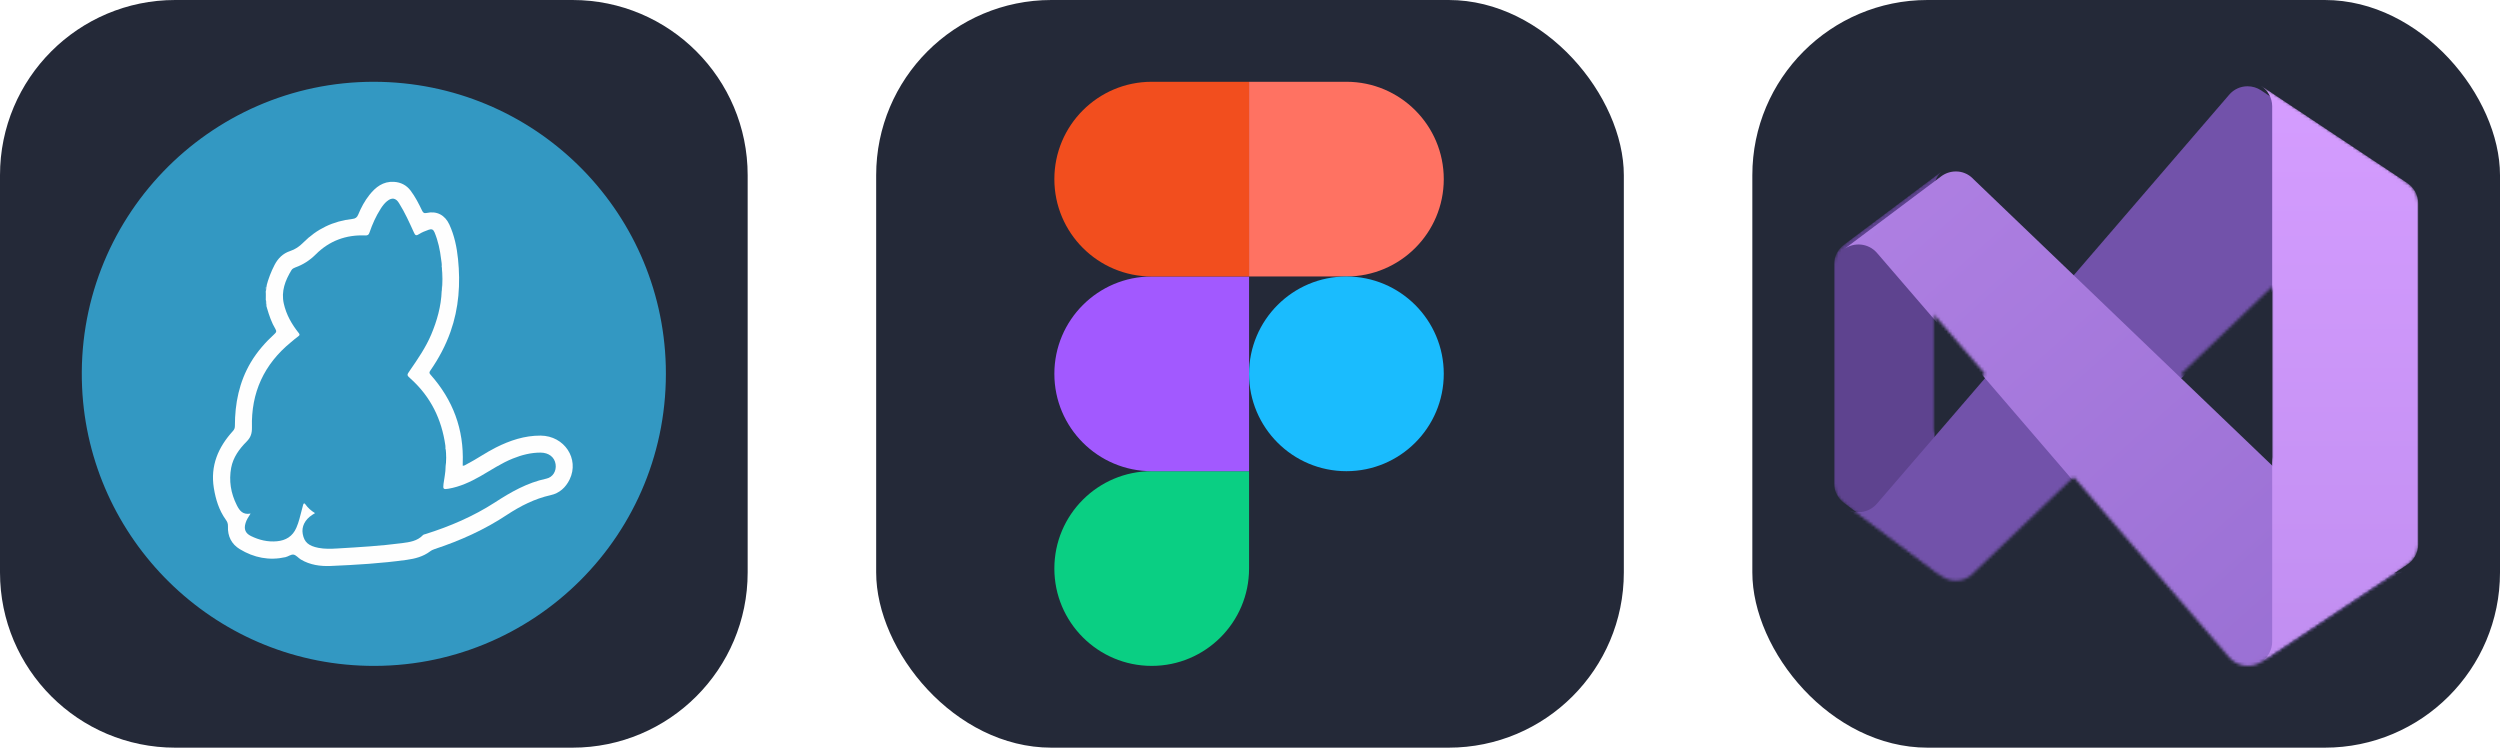 
  <svg width="160.5" height="48" viewBox="0 0 856 256" fill="none" xmlns="http://www.w3.org/2000/svg" xmlns:xlink="http://www.w3.org/1999/xlink" version="1.1">
    
        <g transform="translate(0, 0)">
          <svg width="256" height="256" viewBox="0 0 256 256" fill="none" xmlns="http://www.w3.org/2000/svg">
<g clip-path="url(#clip0_33_528)">
<path d="M196 0H60C26.863 0 0 26.863 0 60V196C0 229.137 26.863 256 60 256H196C229.137 256 256 229.137 256 196V60C256 26.863 229.137 0 196 0Z" fill="#242938"/>
<g clip-path="url(#clip1_33_528)">
<path d="M128.045 28C182.695 28.107 226.564 71.584 227.967 125.288C229.453 182.971 182.456 229.288 125.709 227.975C72.653 226.77 30.444 184.432 28.107 132.635C25.507 75.233 71.431 27.959 128.045 28Z" fill="#3398C2"/>
<path d="M91.21 98.032C91.863 95.498 92.804 93.046 94.009 90.71C95.189 88.457 96.874 86.772 99.317 85.964C101.067 85.394 102.528 84.387 103.841 83.058C108.472 78.402 114.094 75.695 120.632 74.969C121.705 74.861 122.25 74.465 122.663 73.458C123.645 71.072 124.867 68.778 126.485 66.747C128.623 64.056 131.182 62.05 134.881 62.265C137.217 62.397 139.165 63.379 140.585 65.261C142.178 67.358 143.359 69.702 144.498 72.063C144.87 72.831 145.175 73.111 146.116 72.913C149.567 72.145 152.365 73.656 153.851 76.867C155.577 80.623 156.41 84.602 156.823 88.671C157.698 97.132 157.129 105.461 154.264 113.567C152.58 118.33 150.219 122.746 147.338 126.898C146.991 127.402 146.9 127.732 147.379 128.252C155.098 136.911 158.879 147.006 158.441 158.637V159.471C158.986 159.495 159.407 159.165 159.82 158.942C163.229 157.192 166.333 154.964 169.767 153.238C174.597 150.811 179.649 149.111 185.13 149.152C193.237 149.218 198.446 157.11 195.053 164.143C193.716 166.916 191.537 168.889 188.54 169.541C183.075 170.763 178.221 173.239 173.59 176.277C165.962 181.345 157.607 185.109 148.865 187.99C148.279 188.188 147.726 188.428 147.222 188.824C144.886 190.574 142.154 191.292 139.306 191.688C130.671 192.893 121.994 193.413 113.293 193.785C109.71 193.942 106.144 193.455 102.974 191.556C102.124 191.028 101.381 190.045 100.506 189.897C99.656 189.765 98.69 190.549 97.749 190.772C92.176 192.018 86.951 190.97 82.121 188.04C79.257 186.314 77.903 183.582 78.052 180.214C78.093 179.315 77.837 178.662 77.309 177.944C74.989 174.708 73.858 171.019 73.222 167.123C71.976 159.454 74.708 153.114 79.777 147.559C80.256 147.031 80.429 146.511 80.429 145.809C80.429 138.141 81.89 130.835 85.828 124.149C88.032 120.41 90.88 117.199 94.05 114.293C94.661 113.748 94.727 113.377 94.314 112.675C92.977 110.447 92.152 107.995 91.425 105.502C90.814 105.065 91.21 104.388 90.963 103.843C90.922 103.43 90.963 103.009 90.831 102.597V99.864C90.938 99.468 90.938 99.055 90.938 98.643C91.037 98.445 90.996 98.18 91.21 98.032Z" fill="#FEFEFE"/>
<path d="M91.144 103.826C91.318 104.371 91.103 104.982 91.425 105.51C91.334 105.576 91.334 106.014 91.21 105.709C90.971 105.122 90.798 104.462 90.798 103.826C90.756 101.73 90.558 99.608 91.144 97.528C91.169 97.702 91.186 97.875 91.235 98.032C91.21 98.23 91.194 98.428 91.169 98.601C90.971 98.973 91.194 99.41 90.996 99.782V102.646C91.144 103.018 90.955 103.455 91.144 103.826Z" fill="#3298C3"/>
<path d="M152.572 159.776C152.572 161.79 152.109 163.755 151.854 165.719C151.639 167.444 151.812 167.643 153.562 167.337C157.5 166.66 161.058 165.001 164.492 163.053C168.166 160.956 171.666 158.571 175.596 157.002C178.634 155.781 181.738 154.972 185.04 154.972C187.904 154.972 189.894 156.524 190.24 158.975C190.571 161.245 189.324 163.416 187.046 163.895C180.532 165.274 174.91 168.485 169.429 172.051C162.082 176.797 154.082 180.223 145.753 182.848C145.447 182.938 145.051 183.004 144.853 183.194C142.888 185.274 140.288 185.621 137.663 185.968C130.299 186.934 122.886 187.363 115.456 187.8C113.318 187.932 111.172 187.998 109.034 187.586C105.624 186.909 104.179 185.638 103.659 182.839C103.197 180.322 104.378 177.944 106.895 176.302C107.16 176.128 107.44 175.955 107.861 175.691C106.507 174.857 105.393 173.875 104.543 172.653C104.13 172.084 103.907 172.439 103.775 172.917C103.362 174.494 102.941 176.087 102.528 177.664C102.248 178.712 101.893 179.744 101.455 180.743C100.184 183.648 97.873 185.051 94.81 185.332C91.681 185.613 88.734 184.919 85.935 183.541C84.012 182.6 83.442 181.18 84.078 179.1C84.408 177.986 85.044 177.02 85.803 175.839C83.162 176.368 81.998 174.832 81.081 172.975C79.026 168.906 78.324 164.605 79.158 160.147C79.835 156.606 81.915 153.725 84.408 151.233C85.869 149.771 86.307 148.368 86.266 146.313C85.935 134.443 90.418 124.694 99.647 117.158C100.456 116.481 101.265 115.779 102.116 115.168C102.644 114.797 102.702 114.557 102.273 114.013C99.887 111.016 98.029 107.764 97.179 103.983C96.213 99.724 97.658 96.026 99.804 92.485C100.11 92.006 100.588 91.767 101.117 91.569C103.808 90.603 106.078 89.142 108.134 87.086C112.765 82.455 118.494 80.334 125.049 80.615C125.883 80.656 126.254 80.416 126.51 79.632C127.492 76.768 128.714 74.011 130.357 71.46C130.968 70.495 131.645 69.603 132.52 68.885C134.138 67.548 135.516 67.746 136.606 69.52C138.62 72.731 140.172 76.19 141.741 79.641C142.137 80.516 142.443 80.821 143.359 80.227C144.432 79.55 145.629 79.071 146.834 78.65C147.8 78.32 148.362 78.543 148.783 79.55C150.004 82.497 150.665 85.584 151.036 88.754C151.144 89.629 151.342 90.479 151.234 91.354C151.168 93.252 151.259 95.159 151.276 97.082C151.276 97.933 150.97 98.791 151.234 99.658C151.036 104.858 149.658 109.778 147.652 114.541C145.769 118.998 143.037 122.952 140.304 126.915C139.231 128.442 139.256 128.466 140.651 129.713C147.47 135.854 151.234 143.572 152.497 152.578C152.539 152.925 152.522 153.296 152.522 153.668C152.242 154.501 152.547 155.31 152.564 156.119C152.638 157.349 152.357 158.579 152.572 159.776Z" fill="#3398C2"/>
<path d="M151.259 99.674C150.995 99.46 151.061 99.146 151.061 98.865V92.196C151.061 91.915 150.995 91.61 151.259 91.387C151.548 94.144 151.565 96.917 151.259 99.674Z" fill="#2B95C1"/>
<path d="M152.572 159.776C152.134 158.092 152.481 156.392 152.374 154.708C152.349 154.361 152.242 153.965 152.572 153.684C152.852 155.715 152.811 157.745 152.572 159.776Z" fill="#2693BF"/>
<path d="M90.971 99.782C90.996 99.385 90.798 98.948 91.144 98.601C91.144 98.989 91.169 99.41 90.971 99.782ZM91.144 103.826C90.814 103.48 90.988 103.042 90.971 102.646C91.194 103.018 91.144 103.43 91.144 103.826Z" fill="#3398C2"/>
</g>
</g>
<defs>
<clipPath id="clip0_33_528">
<rect width="256" height="256" fill="white"/>
</clipPath>
<clipPath id="clip1_33_528">
<rect width="200" height="200" fill="white" transform="translate(28 28)"/>
</clipPath>
</defs>
</svg>

        </g>
         
        <g transform="translate(300, 0)">
          <svg xmlns="http://www.w3.org/2000/svg" width="256" height="256" fill="none" viewBox="0 0 256 256"><rect width="256" height="256" fill="#242938" rx="60"/><g clip-path="url(#clip0_4_180)"><path fill="#0ACF83" d="M94.347 228C112.747 228 127.68 213.067 127.68 194.667V161.333H94.347C75.947 161.333 61.013 176.267 61.013 194.667C61.013 213.067 75.947 228 94.347 228Z"/><path fill="#A259FF" d="M61.013 128C61.013 109.6 75.947 94.667 94.347 94.667H127.68V161.333H94.347C75.947 161.333 61.013 146.4 61.013 128Z"/><path fill="#F24E1E" d="M61.013 61.333C61.013 42.933 75.947 28 94.347 28H127.68V94.667H94.347C75.947 94.667 61.013 79.733 61.013 61.333Z"/><path fill="#FF7262" d="M127.68 28H161.013C179.413 28 194.347 42.933 194.347 61.333C194.347 79.733 179.413 94.667 161.013 94.667H127.68V28Z"/><path fill="#1ABCFE" d="M194.347 128C194.347 146.4 179.413 161.333 161.013 161.333C142.613 161.333 127.68 146.4 127.68 128C127.68 109.6 142.613 94.667 161.013 94.667C179.413 94.667 194.347 109.6 194.347 128Z"/></g><defs><clipPath id="clip0_4_180"><rect width="133.36" height="200" fill="#fff" transform="translate(61 28)"/></clipPath></defs></svg>
        </g>
         
        <g transform="translate(600, 0)">
          <svg width="256" height="256" viewBox="0 0 256 256" fill="none" xmlns="http://www.w3.org/2000/svg">
<rect width="256" height="256" rx="60" fill="#242938"/>
<mask id="mask0_217_156" style="mask-type:alpha" maskUnits="userSpaceOnUse" x="28" y="28" width="200" height="200">
<path d="M64.666 197.166L31.334 172.166C30.295 171.394 29.452 170.389 28.873 169.23C28.294 168.072 27.995 166.795 28 165.5V90.5C27.995 89.205 28.294 87.928 28.873 86.77C29.452 85.612 30.295 84.606 31.334 83.835L64.666 58.834C63.77 59.675 63.094 60.722 62.694 61.883C62.295 63.045 62.186 64.287 62.375 65.5V190.5C62.186 191.714 62.295 192.955 62.694 194.117C63.094 195.278 63.77 196.325 64.666 197.166Z" fill="white"/>
<path d="M224.29 62.709C222.917 61.807 221.308 61.329 219.665 61.334C218.601 61.326 217.544 61.527 216.558 61.927C215.571 62.327 214.673 62.918 213.915 63.666L213.334 64.25L146.834 128L110.04 163.291L76 195.915L75.416 196.5C74.658 197.248 73.76 197.84 72.774 198.241C71.787 198.641 70.731 198.843 69.666 198.834C67.863 198.83 66.109 198.246 64.666 197.165L31.334 172.166C33.028 173.437 35.142 174.016 37.248 173.784C39.353 173.552 41.29 172.526 42.666 170.915L79.666 127.959L110.04 92.709L163.25 30.916C164.022 30 164.985 29.265 166.072 28.762C167.159 28.258 168.343 27.998 169.541 28C171.184 27.995 172.792 28.473 174.165 29.375L224.29 62.709Z" fill="white"/>
<path d="M224.29 193.29L174.291 226.624C172.589 227.735 170.545 228.195 168.532 227.92C166.52 227.644 164.674 226.651 163.334 225.125L110.04 163.291L79.666 127.959L42.666 85.04C41.278 83.446 39.339 82.436 37.237 82.212C35.135 81.988 33.027 82.568 31.334 83.834L64.666 58.834C66.109 57.755 67.863 57.169 69.666 57.166C70.731 57.157 71.787 57.358 72.774 57.759C73.76 58.16 74.658 58.751 75.416 59.5L76 60.084L110.04 92.709L146.834 128L213.334 191.75L213.915 192.334C214.673 193.082 215.571 193.672 216.558 194.072C217.544 194.472 218.601 194.674 219.665 194.665C221.308 194.671 222.917 194.193 224.29 193.29Z" fill="white"/>
<path d="M228 69.665V186.334C228.001 187.709 227.663 189.064 227.016 190.276C226.369 191.49 225.433 192.525 224.29 193.29L174.291 226.624C175.433 225.859 176.369 224.823 177.017 223.609C177.663 222.395 178 221.041 177.999 219.665V36.334C177.981 34.949 177.622 33.589 176.953 32.375C176.284 31.161 175.327 30.131 174.165 29.375L224.29 62.709C225.429 63.477 226.364 64.513 227.011 65.726C227.658 66.939 227.997 68.291 228 69.665Z" fill="white"/>
</mask>
<g mask="url(#mask0_217_156)">
<path d="M64.666 197.165L31.334 172.166C30.295 171.394 29.452 170.387 28.873 169.23C28.294 168.072 27.995 166.794 28 165.5V90.5C27.995 89.205 28.294 87.927 28.873 86.77C29.452 85.612 30.295 84.606 31.334 83.834L64.666 58.834C63.77 59.675 63.094 60.722 62.694 61.883C62.295 63.045 62.186 64.286 62.375 65.5V190.5C62.186 191.714 62.295 192.955 62.694 194.117C63.094 195.278 63.77 196.324 64.666 197.165Z" fill="#5E438F"/>
<g filter="url(#filter0_dd_217_156)">
<path d="M224.289 62.709C222.917 61.807 221.308 61.329 219.665 61.334C218.601 61.326 217.544 61.527 216.557 61.927C215.571 62.327 214.673 62.918 213.915 63.666L213.334 64.25L177.914 98.209L146.834 128L110.04 163.291L75.999 195.915L75.415 196.5C74.658 197.248 73.76 197.84 72.773 198.241C71.786 198.641 70.73 198.843 69.665 198.834C67.862 198.83 66.109 198.246 64.665 197.165L31.334 172.166C33.027 173.437 35.142 174.016 37.247 173.784C39.352 173.552 41.29 172.526 42.665 170.915L61.334 149.25L79.665 127.959L110.04 92.709L163.249 30.916C164.022 30 164.985 29.265 166.072 28.762C167.158 28.258 168.343 27.998 169.539 28C171.183 27.995 172.791 28.473 174.165 29.375L224.289 62.709Z" fill="url(#paint0_linear_217_156)"/>
</g>
<g filter="url(#filter1_dd_217_156)">
<path d="M224.289 193.29L174.29 226.625C172.589 227.736 170.545 228.195 168.532 227.92C166.519 227.644 164.674 226.652 163.334 225.125L110.04 163.291L79.665 127.959L61.334 106.709L42.665 85.041C41.277 83.446 39.338 82.436 37.236 82.212C35.135 81.988 33.026 82.568 31.334 83.834L64.665 58.834C66.109 57.755 67.862 57.169 69.665 57.166C70.73 57.157 71.786 57.358 72.773 57.759C73.76 58.16 74.658 58.751 75.415 59.5L75.999 60.084L110.04 92.709L146.834 128L177.958 157.835L213.334 191.75L213.915 192.335C214.673 193.082 215.571 193.672 216.557 194.072C217.544 194.472 218.601 194.674 219.665 194.665C221.308 194.671 222.917 194.192 224.289 193.29Z" fill="url(#paint1_linear_217_156)"/>
</g>
<g filter="url(#filter2_dd_217_156)">
<path d="M228 69.665V186.333C228.001 187.709 227.663 189.063 227.016 190.277C226.369 191.489 225.433 192.525 224.29 193.29L174.29 226.624C175.433 225.859 176.369 224.823 177.015 223.609C177.663 222.395 178 221.041 177.999 219.665V36.334C177.981 34.949 177.622 33.589 176.953 32.375C176.284 31.161 175.327 30.131 174.165 29.375L224.29 62.709C225.429 63.477 226.363 64.513 227.011 65.726C227.657 66.938 227.997 68.291 228 69.665Z" fill="url(#paint2_linear_217_156)"/>
</g>
</g>
<defs>
<filter id="filter0_dd_217_156" x="26.153" y="24.114" width="203.317" height="181.196" filterUnits="userSpaceOnUse" color-interpolation-filters="sRGB">
<feFlood flood-opacity="0" result="BackgroundImageFix"/>
<feColorMatrix in="SourceAlpha" type="matrix" values="0 0 0 0 0 0 0 0 0 0 0 0 0 0 0 0 0 0 127 0" result="hardAlpha"/>
<feOffset dy="0.246"/>
<feGaussianBlur stdDeviation="0.246"/>
<feColorMatrix type="matrix" values="0 0 0 0 0 0 0 0 0 0 0 0 0 0 0 0 0 0 0.24 0"/>
<feBlend mode="normal" in2="BackgroundImageFix" result="effect1_dropShadow_217_156"/>
<feColorMatrix in="SourceAlpha" type="matrix" values="0 0 0 0 0 0 0 0 0 0 0 0 0 0 0 0 0 0 127 0" result="hardAlpha"/>
<feOffset dy="1.295"/>
<feGaussianBlur stdDeviation="2.59"/>
<feColorMatrix type="matrix" values="0 0 0 0 0 0 0 0 0 0 0 0 0 0 0 0 0 0 0.22 0"/>
<feBlend mode="normal" in2="effect1_dropShadow_217_156" result="effect2_dropShadow_217_156"/>
<feBlend mode="normal" in="SourceGraphic" in2="effect2_dropShadow_217_156" result="shape"/>
</filter>
<filter id="filter1_dd_217_156" x="26.153" y="53.28" width="203.317" height="181.194" filterUnits="userSpaceOnUse" color-interpolation-filters="sRGB">
<feFlood flood-opacity="0" result="BackgroundImageFix"/>
<feColorMatrix in="SourceAlpha" type="matrix" values="0 0 0 0 0 0 0 0 0 0 0 0 0 0 0 0 0 0 127 0" result="hardAlpha"/>
<feOffset dy="0.246"/>
<feGaussianBlur stdDeviation="0.246"/>
<feColorMatrix type="matrix" values="0 0 0 0 0 0 0 0 0 0 0 0 0 0 0 0 0 0 0.24 0"/>
<feBlend mode="normal" in2="BackgroundImageFix" result="effect1_dropShadow_217_156"/>
<feColorMatrix in="SourceAlpha" type="matrix" values="0 0 0 0 0 0 0 0 0 0 0 0 0 0 0 0 0 0 127 0" result="hardAlpha"/>
<feOffset dy="1.295"/>
<feGaussianBlur stdDeviation="2.59"/>
<feColorMatrix type="matrix" values="0 0 0 0 0 0 0 0 0 0 0 0 0 0 0 0 0 0 0.22 0"/>
<feBlend mode="normal" in2="effect1_dropShadow_217_156" result="effect2_dropShadow_217_156"/>
<feBlend mode="normal" in="SourceGraphic" in2="effect2_dropShadow_217_156" result="shape"/>
</filter>
<filter id="filter2_dd_217_156" x="158.622" y="13.832" width="84.921" height="228.335" filterUnits="userSpaceOnUse" color-interpolation-filters="sRGB">
<feFlood flood-opacity="0" result="BackgroundImageFix"/>
<feColorMatrix in="SourceAlpha" type="matrix" values="0 0 0 0 0 0 0 0 0 0 0 0 0 0 0 0 0 0 127 0" result="hardAlpha"/>
<feOffset/>
<feGaussianBlur stdDeviation="0.13"/>
<feColorMatrix type="matrix" values="0 0 0 0 0 0 0 0 0 0 0 0 0 0 0 0 0 0 0.24 0"/>
<feBlend mode="normal" in2="BackgroundImageFix" result="effect1_dropShadow_217_156"/>
<feColorMatrix in="SourceAlpha" type="matrix" values="0 0 0 0 0 0 0 0 0 0 0 0 0 0 0 0 0 0 127 0" result="hardAlpha"/>
<feOffset/>
<feGaussianBlur stdDeviation="7.771"/>
<feColorMatrix type="matrix" values="0 0 0 0 0 0 0 0 0 0 0 0 0 0 0 0 0 0 0.3 0"/>
<feBlend mode="normal" in2="effect1_dropShadow_217_156" result="effect2_dropShadow_217_156"/>
<feBlend mode="normal" in="SourceGraphic" in2="effect2_dropShadow_217_156" result="shape"/>
</filter>
<linearGradient id="paint0_linear_217_156" x1="190.499" y1="28" x2="41.989" y2="177.471" gradientUnits="userSpaceOnUse">
<stop stop-color="#7252AA"/>
<stop offset="1" stop-color="#7252AA"/>
</linearGradient>
<linearGradient id="paint1_linear_217_156" x1="46.75" y1="64.457" x2="186.332" y2="220.705" gradientUnits="userSpaceOnUse">
<stop stop-color="#AE7FE2"/>
<stop offset="1" stop-color="#9A70D4"/>
</linearGradient>
<linearGradient id="paint2_linear_217_156" x1="200.49" y1="25.353" x2="200.49" y2="226.456" gradientUnits="userSpaceOnUse">
<stop stop-color="#D59DFF"/>
<stop offset="1" stop-color="#C18EF1"/>
</linearGradient>
</defs>
</svg>

        </g>
        
  </svg>
  